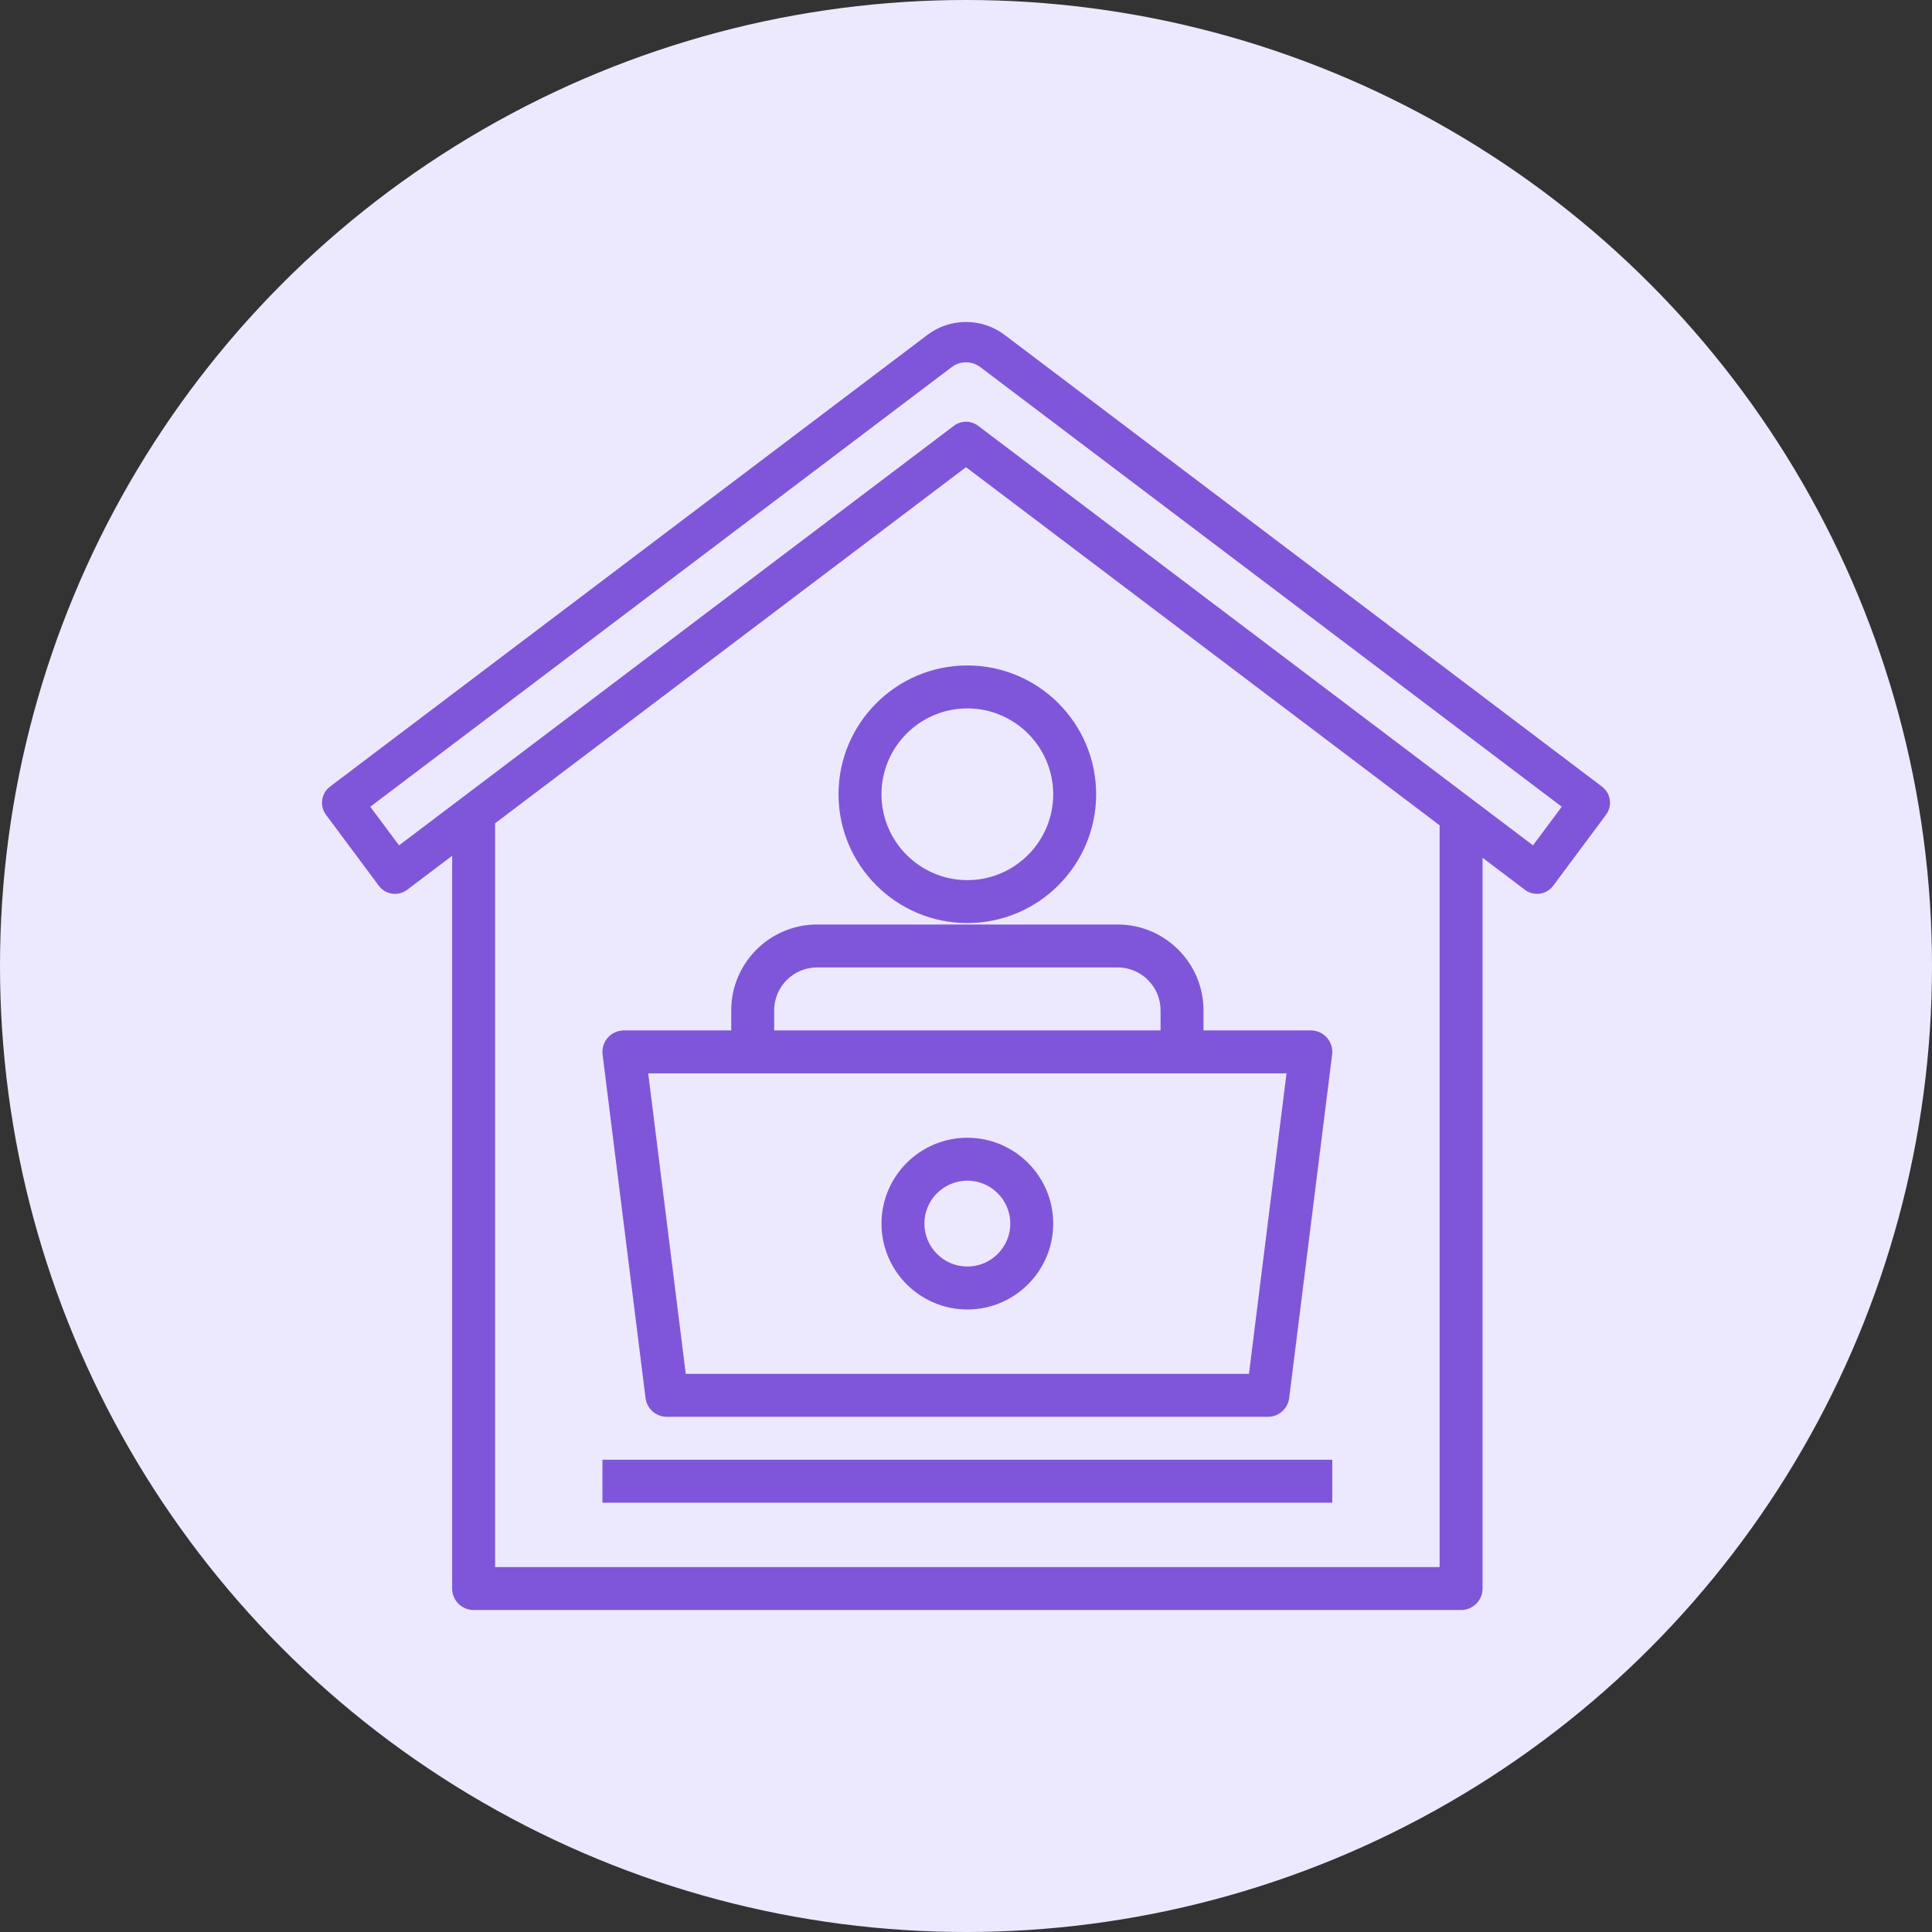 <svg width="96" height="96" viewBox="0 0 96 96" fill="none" xmlns="http://www.w3.org/2000/svg">
<rect x="0" y="0" width="96" height="96" fill="#333333" stroke="none"/>
<circle cx="48" cy="48" r="48" fill="#ECE9FF"/>
<g clip-path="url(#clip0_1690_16735)">
<path d="M48.066 35.2C50.419 35.2 52.333 37.114 52.333 39.467C52.333 41.82 50.419 43.733 48.066 43.733C45.714 43.733 43.8 41.82 43.8 39.467C43.8 37.114 45.714 35.2 48.066 35.2ZM41.666 39.467C41.666 42.996 44.537 45.867 48.066 45.867C51.596 45.867 54.467 42.996 54.467 39.467C54.467 35.937 51.596 33.066 48.066 33.066C44.537 33.066 41.666 35.937 41.666 39.467Z" fill="#7F56D9"/>
<path d="M57.668 50.204V51.201H38.468V50.204C38.468 49.029 39.424 48.071 40.6 48.071H55.535C56.71 48.071 57.668 49.029 57.668 50.204ZM63.926 53.334L62.06 68.267H34.075L32.209 53.334H63.926ZM36.334 50.204V51.201H31C30.695 51.201 30.403 51.331 30.201 51.561C29.998 51.79 29.904 52.096 29.942 52.4L32.076 69.467C32.142 70 32.596 70.401 33.134 70.401H63.001C63.539 70.401 63.993 70 64.059 69.467L66.193 52.4C66.231 52.096 66.137 51.79 65.934 51.561C65.732 51.331 65.44 51.201 65.135 51.201H59.801V50.204C59.801 47.852 57.887 45.938 55.535 45.938H40.6C38.248 45.938 36.334 47.852 36.334 50.204Z" fill="#7F56D9"/>
<path d="M29.934 74.668H66.2V72.534H29.934V74.668Z" fill="#7F56D9"/>
<path d="M48.067 58.667C49.244 58.667 50.201 59.624 50.201 60.801C50.201 61.976 49.244 62.933 48.067 62.933C46.891 62.933 45.933 61.976 45.933 60.801C45.933 59.624 46.891 58.667 48.067 58.667ZM48.067 65.067C50.42 65.067 52.334 63.154 52.334 60.801C52.334 58.448 50.42 56.534 48.067 56.534C45.714 56.534 43.801 58.448 43.801 60.801C43.801 63.154 45.714 65.067 48.067 65.067Z" fill="#7F56D9"/>
<path d="M76.174 42.005L48.605 21.159C48.426 21.024 48.214 20.956 48.001 20.956C47.788 20.956 47.575 21.024 47.396 21.159L19.828 42.005L18.399 40.086L47.293 18.239C47.709 17.924 48.291 17.924 48.708 18.239L77.602 40.086L76.174 42.005ZM71.534 77.867H24.601V40.909L48.001 23.214L71.534 41.01V77.867ZM79.603 39.087L49.917 16.639C48.788 15.786 47.212 15.786 46.085 16.639L16.398 39.087C15.959 39.419 15.869 40.043 16.198 40.485L18.822 44.012C18.982 44.226 19.22 44.368 19.485 44.406C19.75 44.444 20.018 44.375 20.231 44.214L22.467 42.523V78.934C22.467 79.523 22.944 80.001 23.534 80.001H72.601C73.19 80.001 73.668 79.523 73.668 78.934V42.622L75.771 44.214C75.945 44.345 76.157 44.415 76.375 44.415C76.422 44.415 76.47 44.413 76.516 44.406C76.781 44.368 77.019 44.226 77.178 44.012L79.803 40.485C80.131 40.043 80.042 39.419 79.603 39.087Z" fill="#7F56D9"/>
</g>
<defs>
<clipPath id="clip0_1690_16735">
<rect width="64" height="64" fill="white" transform="translate(16 16)"/>
</clipPath>
</defs>
</svg>
